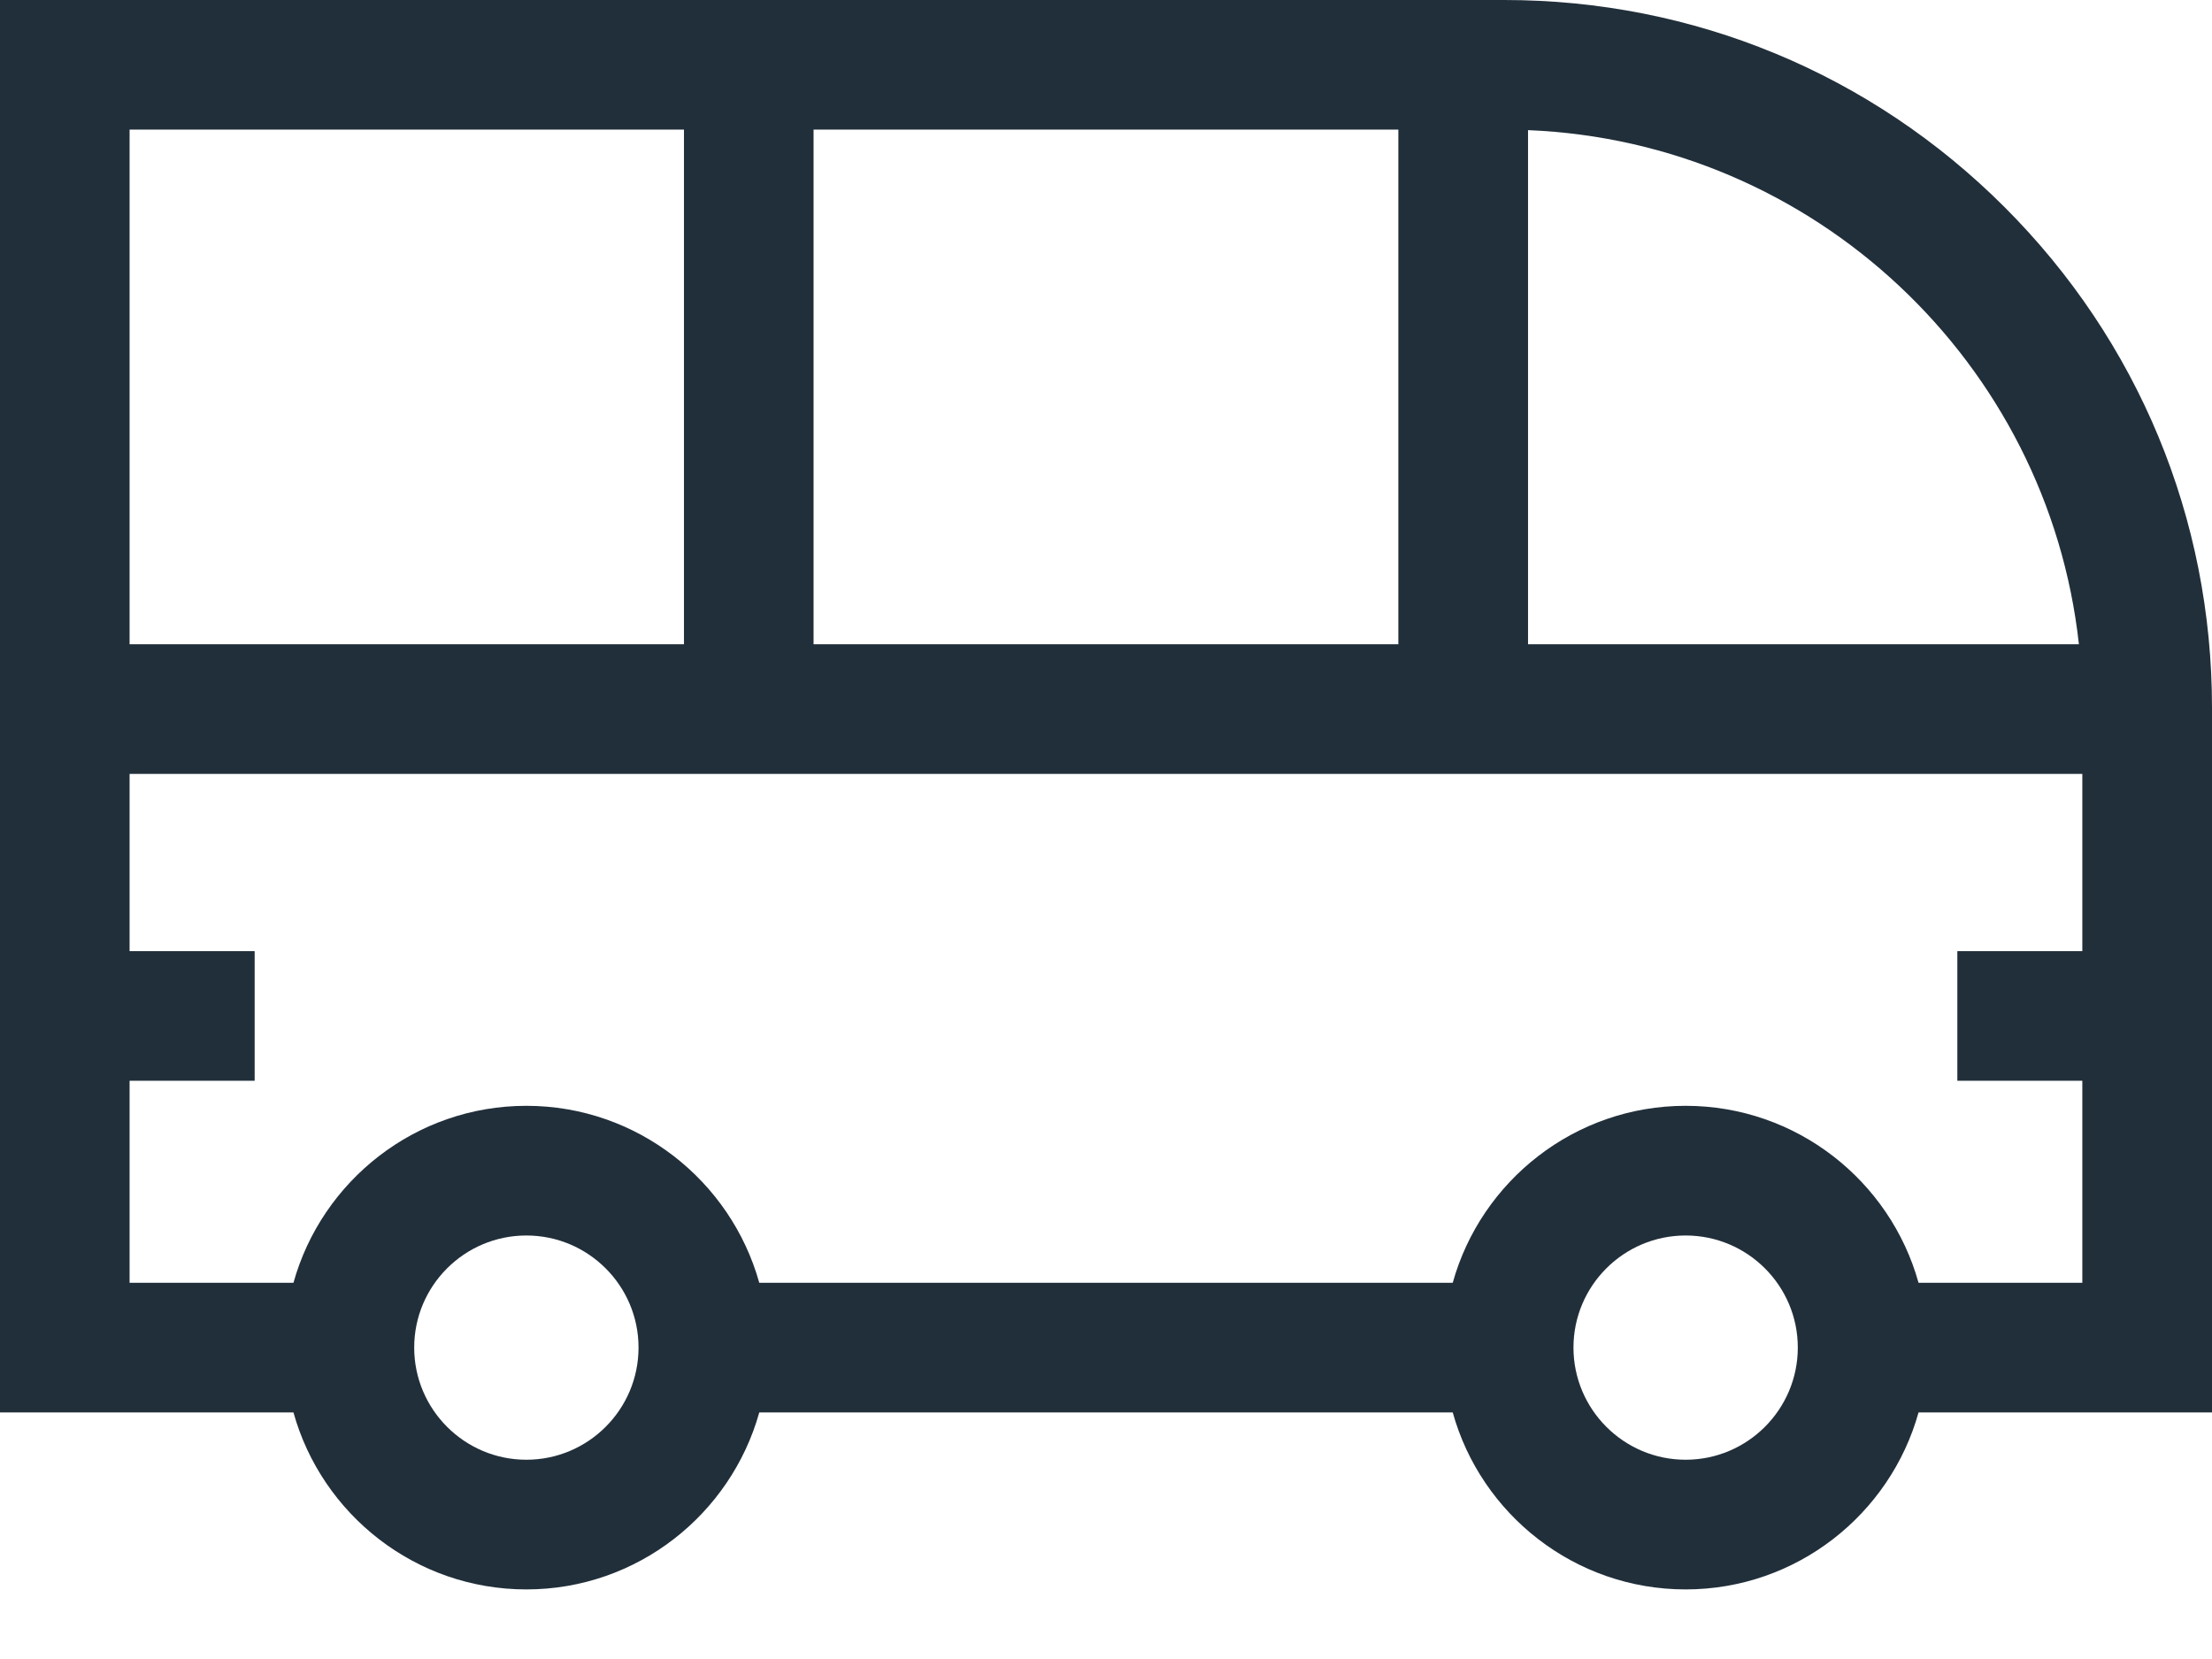 <svg width="24" height="18" viewBox="0 0 24 18" fill="none" xmlns="http://www.w3.org/2000/svg">
<path d="M24 7.678C24 5.627 23.201 3.699 21.751 2.249C20.301 0.798 18.373 0 16.322 0H0V15.325H3.184C3.492 16.431 4.508 17.245 5.711 17.245C6.914 17.245 7.929 16.43 8.238 15.325H15.762C16.07 16.431 17.086 17.245 18.289 17.245C19.492 17.245 20.508 16.43 20.816 15.325H24V7.678H24ZM22.556 6.99H16.579V1.412C19.688 1.538 22.221 3.938 22.556 6.99ZM15.172 6.99H8.827V1.406H15.172V6.99ZM7.421 1.406V6.99H1.406V1.406H7.421ZM5.711 15.838C5.04 15.838 4.494 15.292 4.494 14.621C4.494 13.95 5.04 13.405 5.711 13.405C6.382 13.405 6.928 13.95 6.928 14.621C6.928 15.292 6.382 15.838 5.711 15.838ZM18.289 15.838C17.618 15.838 17.072 15.292 17.072 14.621C17.072 13.95 17.618 13.405 18.289 13.405C18.96 13.405 19.506 13.95 19.506 14.621C19.506 15.292 18.96 15.838 18.289 15.838ZM20.816 13.918C20.508 12.812 19.492 11.998 18.289 11.998C17.086 11.998 16.07 12.812 15.762 13.918H8.238C7.929 12.812 6.914 11.998 5.711 11.998C4.508 11.998 3.492 12.812 3.184 13.918H1.406V11.726H2.763V10.32H1.406V8.397H22.593V10.32H21.237V11.726H22.593V13.918H20.816H20.816Z" fill="#212F3A"/>
</svg>
